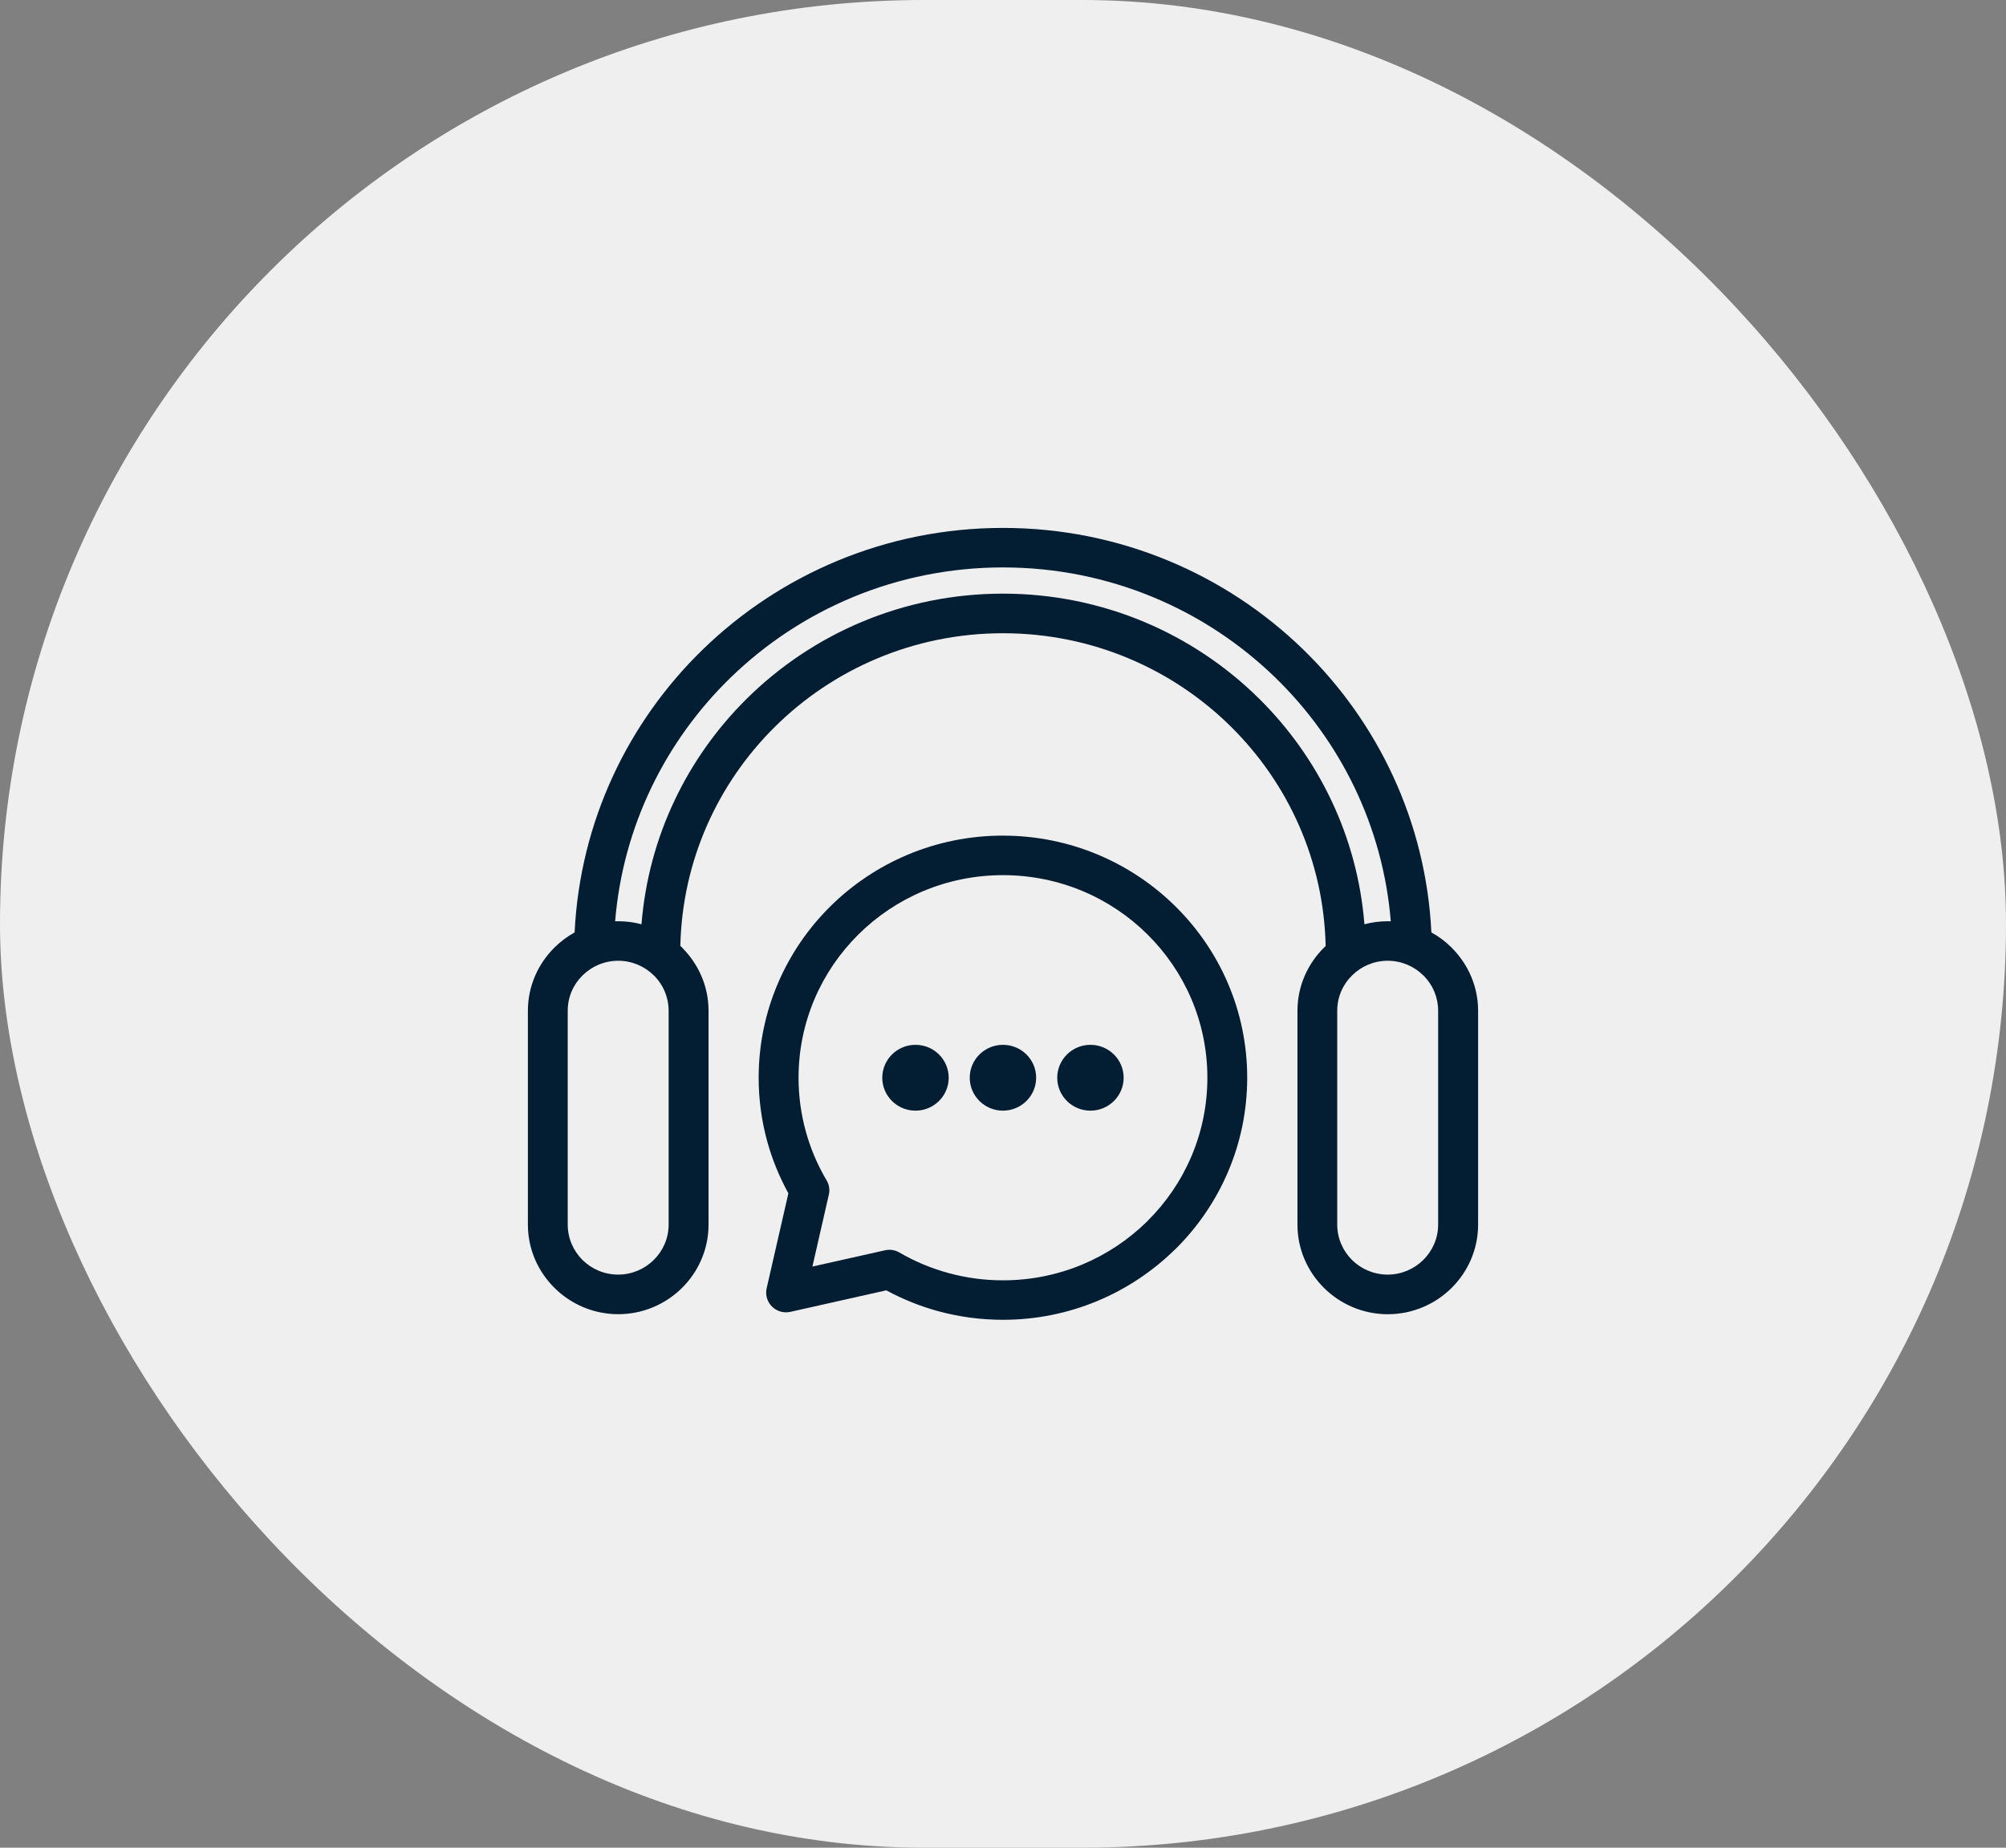 <?xml version="1.0" encoding="UTF-8"?> <svg xmlns="http://www.w3.org/2000/svg" width="76" height="70" viewBox="0 0 76 70" fill="none"><rect x="0" y="0" width="76" height="70" fill="#808080" stroke="none"/><rect width="76" height="70" rx="35" fill="#EFEFEF"></rect><path d="M23.421 34.901C23.727 34.901 24.022 34.94 24.304 35.016C24.569 31.691 26.04 28.703 28.284 26.478C30.77 24.015 34.205 22.49 37.998 22.49C41.792 22.49 45.227 24.015 47.713 26.478C49.957 28.702 51.428 31.691 51.693 35.016C51.975 34.941 52.272 34.901 52.575 34.901L52.692 34.904C52.397 31.299 50.779 28.065 48.321 25.674C45.663 23.091 42.019 21.497 37.999 21.497C33.978 21.497 30.334 23.091 27.677 25.674C25.219 28.064 23.6 31.299 23.305 34.904L23.421 34.901ZM25.775 35.835L25.84 35.896L25.881 35.942C26.477 36.553 26.844 37.383 26.844 38.291V46.396C26.844 47.329 26.459 48.177 25.84 48.792C25.22 49.406 24.364 49.788 23.423 49.788C22.483 49.788 21.627 49.406 21.008 48.792C20.385 48.175 20 47.327 20 46.396V38.291C20 37.361 20.385 36.513 21.006 35.898C21.232 35.673 21.489 35.48 21.77 35.325C21.973 31.133 23.792 27.36 26.622 24.61C29.555 21.759 33.572 20 38 20C42.429 20 46.445 21.759 49.378 24.61C52.208 27.362 54.026 31.133 54.23 35.325C54.511 35.48 54.77 35.673 54.995 35.898L55.037 35.943C55.633 36.554 56 37.385 56 38.293V46.397C56 47.33 55.615 48.178 54.995 48.794C54.376 49.408 53.52 49.789 52.578 49.789C51.639 49.789 50.783 49.408 50.163 48.794C49.541 48.177 49.156 47.329 49.156 46.397V38.293C49.156 37.363 49.541 36.515 50.162 35.899L50.224 35.839C50.153 32.599 48.799 29.672 46.646 27.539C44.434 25.347 41.377 23.99 38 23.99C34.623 23.99 31.566 25.347 29.354 27.539C27.201 29.672 25.847 32.598 25.776 35.836L25.775 35.835ZM41.312 39.583C42.007 39.583 42.571 40.141 42.571 40.83C42.571 41.518 42.007 42.077 41.312 42.077C40.617 42.077 40.055 41.518 40.055 40.83C40.055 40.141 40.619 39.583 41.312 39.583ZM37.998 39.583C38.693 39.583 39.256 40.141 39.256 40.83C39.256 41.518 38.692 42.077 37.998 42.077C37.304 42.077 36.74 41.518 36.74 40.83C36.74 40.141 37.304 39.583 37.998 39.583ZM34.685 39.583C35.38 39.583 35.943 40.141 35.943 40.83C35.943 41.518 35.38 42.077 34.685 42.077C33.99 42.077 33.426 41.518 33.426 40.83C33.426 40.141 33.99 39.583 34.685 39.583ZM37.998 31.658C40.551 31.658 42.864 32.685 44.54 34.345C46.216 36.003 47.252 38.297 47.252 40.828C47.252 43.359 46.216 45.653 44.542 47.313L44.499 47.352C42.826 48.988 40.53 50 37.998 50C37.159 50 36.344 49.889 35.568 49.68C34.873 49.493 34.207 49.224 33.578 48.884L29.946 49.699C29.54 49.789 29.137 49.536 29.046 49.134C29.019 49.02 29.022 48.908 29.047 48.801L29.869 45.209C29.527 44.587 29.255 43.925 29.066 43.236C28.855 42.467 28.743 41.66 28.743 40.828C28.743 38.297 29.779 36.003 31.453 34.343C33.128 32.684 35.443 31.657 37.997 31.657L37.998 31.658ZM43.474 35.401C42.075 34.013 40.139 33.155 37.998 33.155C35.859 33.155 33.923 34.013 32.522 35.402C31.122 36.79 30.254 38.709 30.254 40.83C30.254 41.529 30.349 42.206 30.524 42.846C30.704 43.507 30.97 44.128 31.303 44.694C31.407 44.855 31.448 45.057 31.402 45.257L30.779 47.984L33.531 47.367C33.711 47.327 33.906 47.352 34.077 47.452C34.655 47.789 35.29 48.056 35.964 48.237C36.61 48.411 37.293 48.505 37.999 48.505C40.122 48.505 42.044 47.659 43.441 46.292L43.475 46.257C44.875 44.87 45.743 42.95 45.743 40.83C45.743 38.709 44.877 36.791 43.475 35.402L43.474 35.401ZM52.576 36.398C52.05 36.398 51.571 36.611 51.226 36.953C50.877 37.294 50.663 37.768 50.663 38.29V46.394C50.663 46.915 50.877 47.39 51.223 47.734C51.569 48.076 52.047 48.288 52.574 48.288C53.099 48.288 53.579 48.074 53.924 47.732C54.271 47.389 54.486 46.915 54.486 46.394V38.29C54.486 37.782 54.284 37.322 53.958 36.984L53.924 36.953C53.579 36.611 53.101 36.398 52.576 36.398ZM23.422 36.398C22.896 36.398 22.417 36.611 22.072 36.953C21.723 37.294 21.509 37.768 21.509 38.29V46.394C21.509 46.915 21.723 47.39 22.069 47.734C22.415 48.076 22.893 48.288 23.42 48.288C23.945 48.288 24.425 48.074 24.77 47.732C25.117 47.389 25.332 46.915 25.332 46.394V38.29C25.332 37.782 25.13 37.322 24.804 36.984L24.77 36.953C24.425 36.611 23.947 36.398 23.422 36.398Z" fill="#031D32"></path></svg> 
